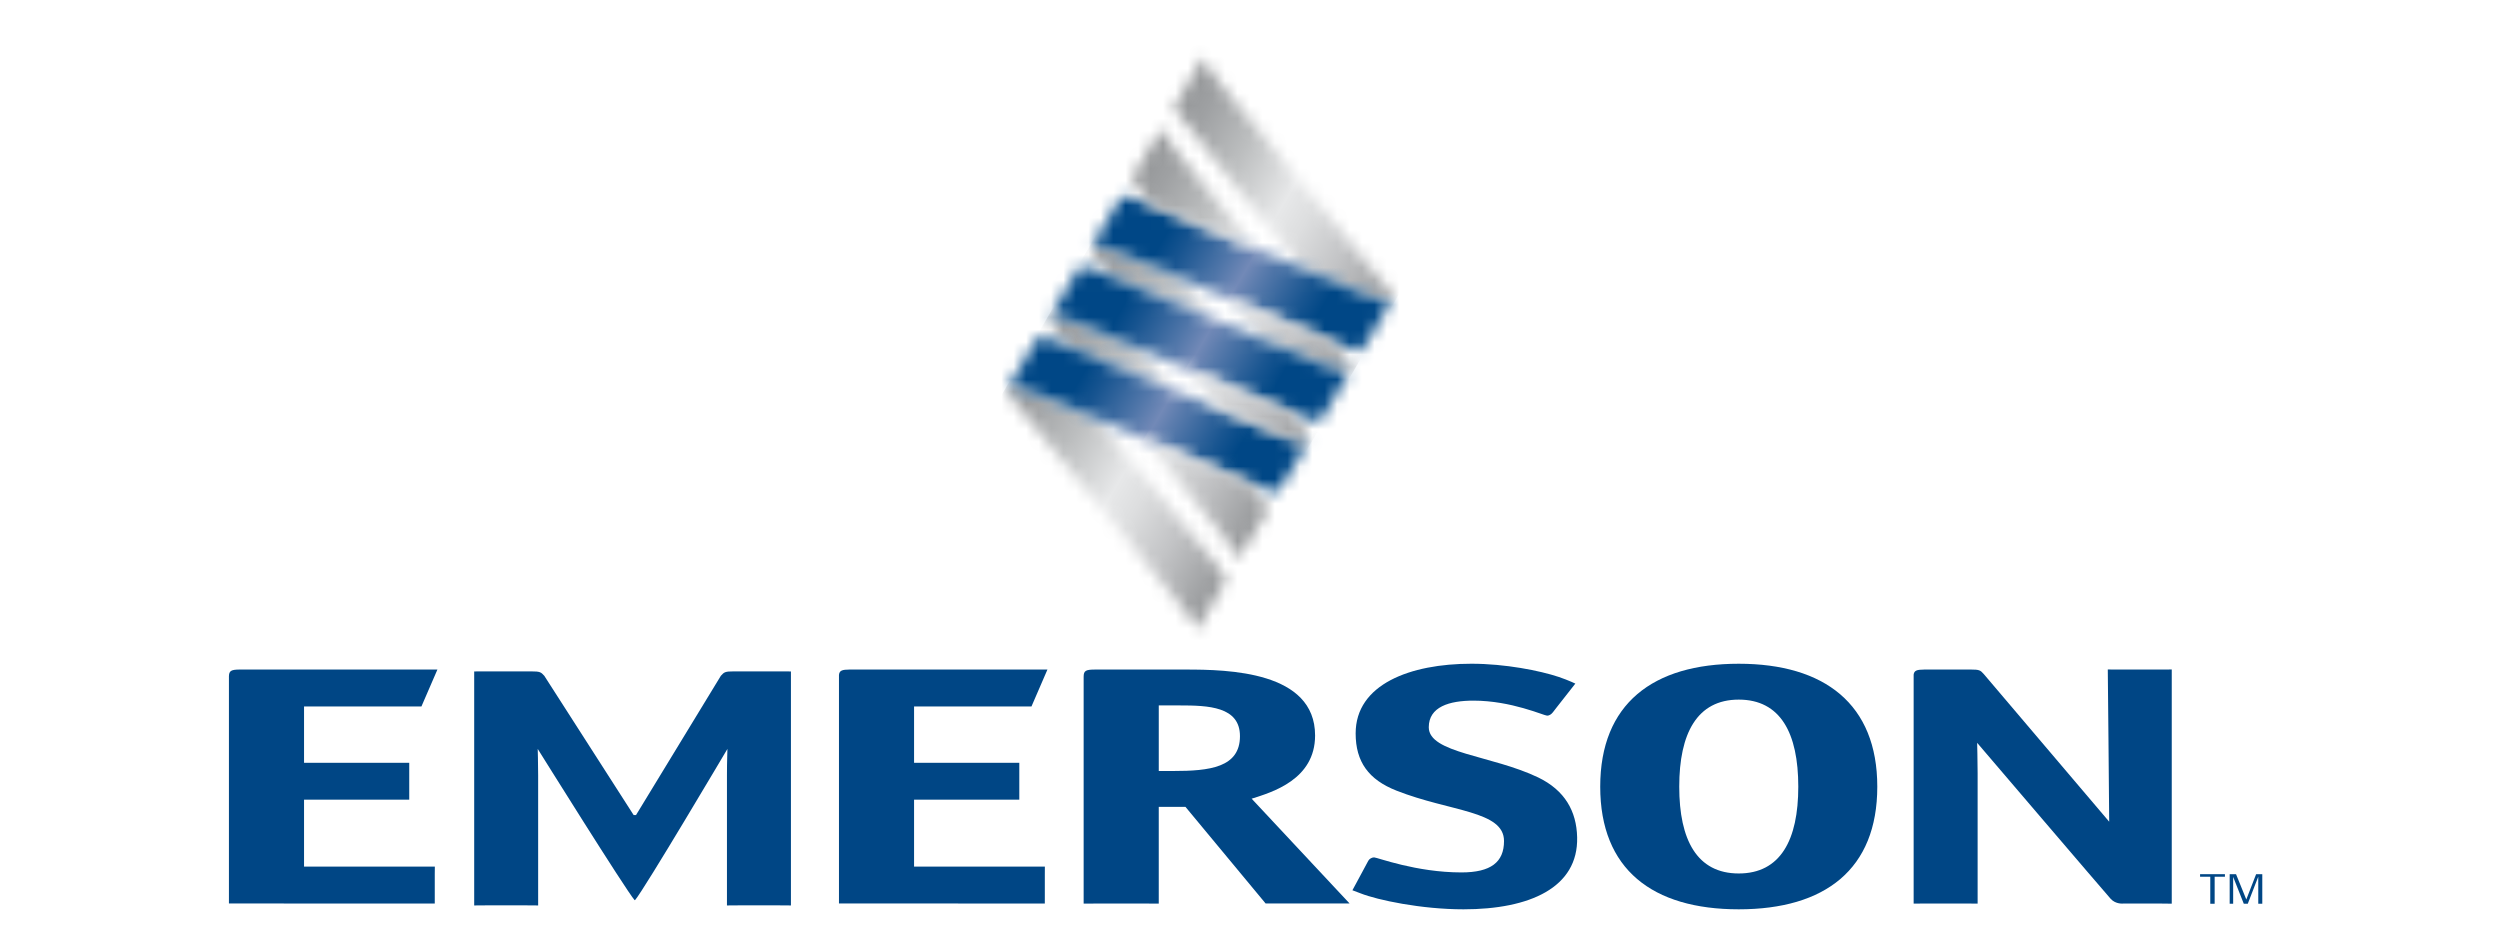 <?xml version="1.0" encoding="UTF-8"?> <svg xmlns="http://www.w3.org/2000/svg" width="201" height="76" viewBox="0 0 201 76" fill="none"><path d="M93.165 61.988V56.716H94.817C97.145 56.716 99.693 56.798 99.693 59.188C99.693 61.714 97.235 61.988 94.329 61.988H93.165ZM93.165 64.872H95.311L101.756 72.64H108.506L100.633 64.215C102.289 63.691 105.733 62.675 105.733 59.132C105.733 53.97 98.755 53.832 95.311 53.832H88.066C87.305 53.832 87.125 53.914 87.125 54.411V72.65C87.125 72.65 87.305 72.646 88.066 72.646H92.226L93.164 72.65V64.872H93.165Z" fill="#004685"></path><path d="M139.795 70.227C136.441 70.227 135.011 67.534 135.011 63.25C135.011 58.968 136.442 56.249 139.795 56.249C143.15 56.249 144.582 58.939 144.582 63.25C144.582 67.534 143.15 70.227 139.795 70.227ZM150.934 63.25C150.934 56.605 146.684 53.365 139.795 53.365C132.906 53.365 128.658 56.578 128.658 63.25C128.658 69.897 132.861 73.109 139.795 73.109C146.728 73.109 150.934 69.897 150.934 63.25Z" fill="#004685"></path><path d="M73.491 64.295H81.952V61.329H73.491V56.798H82.931L84.215 53.831H68.393H68.316C67.695 53.835 67.49 53.912 67.453 54.263V72.638L84.003 72.644L84.004 72.066V70.255L84.007 69.675H73.491V64.295Z" fill="#004685"></path><path d="M173.673 53.831H170.406L169.466 53.827C169.466 53.827 169.579 65.189 169.579 66.065L159.491 54.189C159.224 53.887 159.134 53.831 158.463 53.831H154.795L154.691 53.833C154.107 53.837 153.901 53.914 153.857 54.237V72.649C153.857 72.649 154.036 72.645 154.795 72.645H158.061C158.821 72.645 159.001 72.649 159.001 72.649V62.181C159.001 60.917 158.963 60.082 158.963 59.723C158.963 59.723 169.275 71.798 169.692 72.258C170.104 72.722 170.72 72.645 170.72 72.645H173.672L174.609 72.656V53.827L173.673 53.831Z" fill="#004685"></path><path d="M24.445 64.295H32.903V61.329H24.445V56.798H33.884L35.169 53.831H19.345H19.274C18.601 53.836 18.418 53.926 18.406 54.362V72.64L34.955 72.645V72.067V70.256L34.961 69.677H24.445V64.295Z" fill="#004685"></path><path d="M50.945 65.531L43.761 54.334C43.494 54.034 43.404 53.98 42.733 53.98H39.065L38.125 53.984V72.798C38.125 72.798 38.304 72.791 39.065 72.791H42.332C43.09 72.791 43.267 72.798 43.267 72.798V62.329C43.267 61.065 43.233 60.569 43.233 60.212C43.233 60.212 50.32 71.571 51.021 72.37L51.059 72.368C51.767 71.567 58.485 60.212 58.485 60.212C58.485 60.569 58.447 61.065 58.447 62.329V72.798C58.447 72.798 58.627 72.791 59.386 72.791H62.65C63.413 72.791 63.591 72.798 63.591 72.798V53.984L62.65 53.98H58.984C58.311 53.98 58.223 54.033 57.956 54.334L51.136 65.531H50.945Z" fill="#004685"></path><path d="M123.668 62.505C119.945 60.721 114.873 60.559 114.873 58.474C114.873 56.826 116.523 56.331 118.469 56.331C121.514 56.331 124.137 57.539 124.39 57.539C124.559 57.539 124.729 57.43 124.856 57.263L125.142 56.892L126.657 54.961C126.657 54.959 126.658 54.959 126.658 54.959C126.658 54.959 126.652 54.957 126.616 54.942C126.521 54.897 126.259 54.777 125.891 54.632C125.593 54.516 125.409 54.452 125.314 54.423C123.804 53.921 121.023 53.364 118.3 53.364C113.393 53.364 108.994 55.011 108.994 58.967C108.994 61.246 110.034 62.686 112.277 63.567C116.591 65.269 120.923 65.173 120.923 67.617C120.923 69.319 119.866 70.143 117.496 70.143C113.857 70.143 110.726 68.934 110.476 68.934C110.305 68.934 110.092 69.046 110.008 69.21L109.545 70.073L108.734 71.577L109.397 71.828C110.745 72.362 114.27 73.109 117.665 73.109C122.996 73.109 126.902 71.361 126.802 67.315C126.753 65.23 125.825 63.548 123.668 62.505Z" fill="#004685"></path><path d="M178.058 70.489V72.662H177.707V70.489H176.886V70.284H178.884V70.489H178.058Z" fill="#004685"></path><path d="M181.565 72.662V70.482L180.721 72.662H180.401L179.546 70.502V72.662H179.266V70.283H179.777L180.603 72.319L181.392 70.283H181.888V72.662H181.565Z" fill="#004685"></path><mask id="mask0_85_951" style="mask-type:luminance" maskUnits="userSpaceOnUse" x="94" y="4" width="18" height="21"><path d="M94.467 8.504C94.445 8.551 94.416 8.643 94.445 8.774C94.585 9.134 104.716 21.565 104.716 21.565L109.831 23.696C111.474 24.403 111.804 24.218 111.915 24.091L111.94 24.049C112.039 23.86 111.757 23.459 111.348 22.948L97.911 6.479C96.659 4.977 96.768 4.677 96.83 4.525L94.467 8.504Z" fill="white"></path></mask><g mask="url(#mask0_85_951)"><path d="M98.9 -3.158L120.689 9.582L107.557 32.087L85.767 19.347L98.9 -3.158Z" fill="url(#paint0_linear_85_951)"></path></g><mask id="mask1_85_951" style="mask-type:luminance" maskUnits="userSpaceOnUse" x="87" y="19" width="11" height="7"><path d="M87.76 19.849L87.747 19.875C87.638 20.063 87.899 20.494 88.31 21.003L89.288 22.205L97.623 25.672L94.944 22.389L89.828 20.258C88.893 19.855 88.385 19.742 88.102 19.742C88.099 19.742 88.098 19.742 88.095 19.742C87.897 19.742 87.809 19.799 87.76 19.849Z" fill="white"></path></mask><g mask="url(#mask1_85_951)"><path d="M90.178 15.389L100.204 21.251L95.083 30.025L85.058 24.164L90.178 15.389Z" fill="url(#paint1_linear_85_951)"></path></g><mask id="mask2_85_951" style="mask-type:luminance" maskUnits="userSpaceOnUse" x="87" y="15" width="25" height="14"><path d="M90.151 15.845C90.14 15.852 90.089 15.902 90.079 15.92L87.739 19.876C87.746 19.867 87.75 19.859 87.76 19.849C87.879 19.726 88.23 19.568 89.827 20.258L108.323 27.956C108.602 28.057 109.243 28.259 109.508 28.11C109.535 28.093 109.607 28.006 109.62 27.979L111.925 24.079C111.921 24.083 111.918 24.087 111.914 24.092C111.803 24.218 111.473 24.404 109.83 23.697L91.324 15.996C91.111 15.919 90.712 15.792 90.412 15.792C90.311 15.791 90.219 15.807 90.151 15.845Z" fill="white"></path></mask><g mask="url(#mask2_85_951)"><path d="M93.893 5.246L117.352 18.963L105.773 38.804L82.313 25.088L93.893 5.246Z" fill="url(#paint2_linear_85_951)"></path></g><mask id="mask3_85_951" style="mask-type:luminance" maskUnits="userSpaceOnUse" x="84" y="25" width="11" height="7"><path d="M84.404 25.519L84.392 25.54C84.284 25.727 84.545 26.159 84.957 26.667L85.935 27.869L94.063 31.253L94.118 31.274L94.272 31.337L91.591 28.056L86.474 25.925C85.539 25.521 85.032 25.406 84.749 25.406C84.543 25.406 84.453 25.466 84.404 25.519Z" fill="white"></path></mask><g mask="url(#mask3_85_951)"><path d="M86.824 21.053L96.853 26.916L91.731 35.692L81.704 29.83L86.824 21.053Z" fill="url(#paint3_linear_85_951)"></path></g><mask id="mask4_85_951" style="mask-type:luminance" maskUnits="userSpaceOnUse" x="81" y="31" width="18" height="20"><path d="M81.05 31.182L81.039 31.203C80.93 31.391 81.193 31.823 81.603 32.331L95.036 48.803C96.234 50.239 96.249 50.53 96.147 50.71L98.482 46.779C98.482 46.779 98.567 46.666 98.516 46.473C98.437 46.256 98.215 45.957 97.934 45.607L88.237 33.719L83.119 31.588C82.187 31.184 81.678 31.071 81.394 31.071C81.189 31.071 81.099 31.13 81.05 31.182Z" fill="white"></path></mask><g mask="url(#mask4_85_951)"><path d="M85.416 23.382L107.112 36.068L94.081 58.4L72.384 45.714L85.416 23.382Z" fill="url(#paint4_linear_85_951)"></path></g><mask id="mask5_85_951" style="mask-type:luminance" maskUnits="userSpaceOnUse" x="81" y="27" width="25" height="13"><path d="M83.444 27.174C83.434 27.18 83.418 27.201 83.417 27.202C83.401 27.219 83.381 27.233 83.373 27.249C83.373 27.249 81.043 31.192 81.05 31.183C81.167 31.058 81.509 30.893 83.118 31.589L101.612 39.285C101.893 39.386 102.535 39.589 102.8 39.439C102.827 39.424 102.9 39.332 102.913 39.307L105.218 35.408C105.216 35.412 105.212 35.418 105.207 35.421C105.099 35.545 104.77 35.736 103.122 35.025L85.933 27.87L84.616 27.325C84.402 27.247 84.004 27.122 83.707 27.122C83.603 27.12 83.511 27.136 83.444 27.174Z" fill="white"></path></mask><g mask="url(#mask5_85_951)"><path d="M87.193 16.582L110.644 30.292L99.068 50.127L75.618 36.417L87.193 16.582Z" fill="url(#paint5_linear_85_951)"></path></g><mask id="mask6_85_951" style="mask-type:luminance" maskUnits="userSpaceOnUse" x="98" y="23" width="11" height="7"><path d="M98.683 23.945L101.362 27.229L106.479 29.36C108.124 30.068 108.451 29.88 108.562 29.755L108.587 29.715C108.688 29.524 108.405 29.123 107.995 28.613L107.019 27.414L98.683 23.945Z" fill="white"></path></mask><g mask="url(#mask6_85_951)"><path d="M101.227 19.584L111.351 25.503L106.142 34.431L96.018 28.512L101.227 19.584Z" fill="url(#paint6_linear_85_951)"></path></g><mask id="mask7_85_951" style="mask-type:luminance" maskUnits="userSpaceOnUse" x="84" y="21" width="25" height="13"><path d="M86.797 21.509C86.789 21.515 86.737 21.566 86.727 21.584L84.385 25.539C84.391 25.532 84.398 25.525 84.404 25.518C84.522 25.393 84.862 25.227 86.472 25.924L104.968 33.619C105.249 33.721 105.89 33.922 106.153 33.773C106.184 33.758 106.253 33.668 106.267 33.641L108.574 29.742C108.571 29.747 108.566 29.751 108.56 29.755C108.45 29.88 108.123 30.068 106.477 29.36L101.36 27.229L89.287 22.205L87.97 21.658C87.758 21.582 87.359 21.456 87.06 21.456C86.957 21.456 86.865 21.471 86.797 21.509Z" fill="white"></path></mask><g mask="url(#mask7_85_951)"><path d="M90.539 10.911L113.997 24.628L102.421 44.468L78.96 30.752L90.539 10.911Z" fill="url(#paint7_linear_85_951)"></path></g><mask id="mask8_85_951" style="mask-type:luminance" maskUnits="userSpaceOnUse" x="91" y="35" width="11" height="11"><path d="M91.974 35.274L98.391 43.139C99.591 44.578 99.602 44.866 99.501 45.047L101.848 41.096C101.87 41.051 101.907 40.951 101.868 40.804C101.787 40.591 100.311 38.745 100.311 38.745L91.974 35.274Z" fill="white"></path></mask><g mask="url(#mask8_85_951)"><path d="M94.5 30.945L106.158 37.761L99.379 49.376L87.722 42.561L94.5 30.945Z" fill="url(#paint8_linear_85_951)"></path></g><mask id="mask9_85_951" style="mask-type:luminance" maskUnits="userSpaceOnUse" x="95" y="29" width="11" height="7"><path d="M95.327 29.609L98.007 32.893L103.124 35.024C104.772 35.734 105.099 35.544 105.209 35.419L105.232 35.38C105.331 35.188 105.051 34.788 104.64 34.279L103.665 33.079L95.327 29.609Z" fill="white"></path></mask><g mask="url(#mask9_85_951)"><path d="M97.873 25.248L107.996 31.167L102.787 40.096L92.663 34.175L97.873 25.248Z" fill="url(#paint9_linear_85_951)"></path></g><mask id="mask10_85_951" style="mask-type:luminance" maskUnits="userSpaceOnUse" x="91" y="10" width="10" height="11"><path d="M91.114 14.168C91.091 14.211 91.061 14.303 91.09 14.432C91.157 14.656 91.374 14.978 91.664 15.339L92.642 16.541L100.978 20.008L94.559 12.142C93.305 10.64 93.414 10.342 93.476 10.189L91.114 14.168Z" fill="white"></path></mask><g mask="url(#mask10_85_951)"><path d="M93.584 5.865L105.25 12.687L98.455 24.331L86.789 17.511L93.584 5.865Z" fill="url(#paint10_linear_85_951)"></path></g><defs><linearGradient id="paint0_linear_85_951" x1="94.118" y1="9.148" x2="113.916" y2="20.702" gradientUnits="userSpaceOnUse"><stop stop-color="#949698"></stop><stop offset="0.103" stop-color="#9FA1A3"></stop><stop offset="0.284" stop-color="#BCBEBF"></stop><stop offset="0.5" stop-color="#E7E8E9"></stop><stop offset="0.6" stop-color="#DDDEDF"></stop><stop offset="0.772" stop-color="#C2C3C5"></stop><stop offset="0.993" stop-color="#96989A"></stop><stop offset="1" stop-color="#949698"></stop></linearGradient><linearGradient id="paint1_linear_85_951" x1="87.746" y1="19.849" x2="97.638" y2="25.621" gradientUnits="userSpaceOnUse"><stop stop-color="#949698"></stop><stop offset="0.206" stop-color="#9FA1A3"></stop><stop offset="0.568" stop-color="#BCBEBF"></stop><stop offset="1" stop-color="#E7E8E9"></stop></linearGradient><linearGradient id="paint2_linear_85_951" x1="89.883" y1="16.221" x2="109.755" y2="27.817" gradientUnits="userSpaceOnUse"><stop stop-color="#004786"></stop><stop offset="0.202" stop-color="#004786"></stop><stop offset="0.275" stop-color="#175490"></stop><stop offset="0.425" stop-color="#5076A9"></stop><stop offset="0.506" stop-color="#7289B7"></stop><stop offset="0.56" stop-color="#5B7CAD"></stop><stop offset="0.725" stop-color="#1A5691"></stop><stop offset="0.803" stop-color="#004786"></stop><stop offset="1" stop-color="#004786"></stop></linearGradient><linearGradient id="paint3_linear_85_951" x1="84.398" y1="25.5" x2="94.289" y2="31.272" gradientUnits="userSpaceOnUse"><stop stop-color="#949698"></stop><stop offset="0.206" stop-color="#9FA1A3"></stop><stop offset="0.568" stop-color="#BCBEBF"></stop><stop offset="1" stop-color="#E7E8E9"></stop></linearGradient><linearGradient id="paint4_linear_85_951" x1="79.05" y1="34.638" x2="98.845" y2="46.19" gradientUnits="userSpaceOnUse"><stop stop-color="#949698"></stop><stop offset="0.103" stop-color="#9FA1A3"></stop><stop offset="0.284" stop-color="#BCBEBF"></stop><stop offset="0.5" stop-color="#E7E8E9"></stop><stop offset="0.6" stop-color="#DDDEDF"></stop><stop offset="0.772" stop-color="#C2C3C5"></stop><stop offset="0.993" stop-color="#96989A"></stop><stop offset="1" stop-color="#949698"></stop></linearGradient><linearGradient id="paint5_linear_85_951" x1="83.166" y1="27.543" x2="103.038" y2="39.139" gradientUnits="userSpaceOnUse"><stop stop-color="#004786"></stop><stop offset="0.202" stop-color="#004786"></stop><stop offset="0.275" stop-color="#175490"></stop><stop offset="0.425" stop-color="#5076A9"></stop><stop offset="0.506" stop-color="#7289B7"></stop><stop offset="0.56" stop-color="#5B7CAD"></stop><stop offset="0.725" stop-color="#1A5691"></stop><stop offset="0.803" stop-color="#004786"></stop><stop offset="1" stop-color="#004786"></stop></linearGradient><linearGradient id="paint6_linear_85_951" x1="98.642" y1="24.046" x2="108.544" y2="29.825" gradientUnits="userSpaceOnUse"><stop stop-color="#E7E8E9"></stop><stop offset="0.201" stop-color="#DDDEDF"></stop><stop offset="0.544" stop-color="#C2C3C5"></stop><stop offset="0.985" stop-color="#96989A"></stop><stop offset="1" stop-color="#949698"></stop></linearGradient><linearGradient id="paint7_linear_85_951" x1="86.52" y1="21.871" x2="106.393" y2="33.468" gradientUnits="userSpaceOnUse"><stop stop-color="#004786"></stop><stop offset="0.202" stop-color="#004786"></stop><stop offset="0.275" stop-color="#175490"></stop><stop offset="0.425" stop-color="#5076A9"></stop><stop offset="0.506" stop-color="#7289B7"></stop><stop offset="0.56" stop-color="#5B7CAD"></stop><stop offset="0.725" stop-color="#1A5691"></stop><stop offset="0.803" stop-color="#004786"></stop><stop offset="1" stop-color="#004786"></stop></linearGradient><linearGradient id="paint8_linear_85_951" x1="91.128" y1="36.754" x2="101.029" y2="42.532" gradientUnits="userSpaceOnUse"><stop stop-color="#E7E8E9"></stop><stop offset="0.201" stop-color="#DDDEDF"></stop><stop offset="0.544" stop-color="#C2C3C5"></stop><stop offset="0.985" stop-color="#96989A"></stop><stop offset="1" stop-color="#949698"></stop></linearGradient><linearGradient id="paint9_linear_85_951" x1="95.259" y1="29.707" x2="105.16" y2="35.485" gradientUnits="userSpaceOnUse"><stop stop-color="#E7E8E9"></stop><stop offset="0.045" stop-color="#E7E8E9"></stop><stop offset="0.237" stop-color="#DDDEDF"></stop><stop offset="0.564" stop-color="#C2C3C5"></stop><stop offset="0.986" stop-color="#96989A"></stop><stop offset="1" stop-color="#949698"></stop></linearGradient><linearGradient id="paint10_linear_85_951" x1="91.95" y1="12.733" x2="101.852" y2="18.512" gradientUnits="userSpaceOnUse"><stop stop-color="#949698"></stop><stop offset="0.206" stop-color="#9FA1A3"></stop><stop offset="0.568" stop-color="#BCBEBF"></stop><stop offset="1" stop-color="#E7E8E9"></stop></linearGradient></defs></svg> 